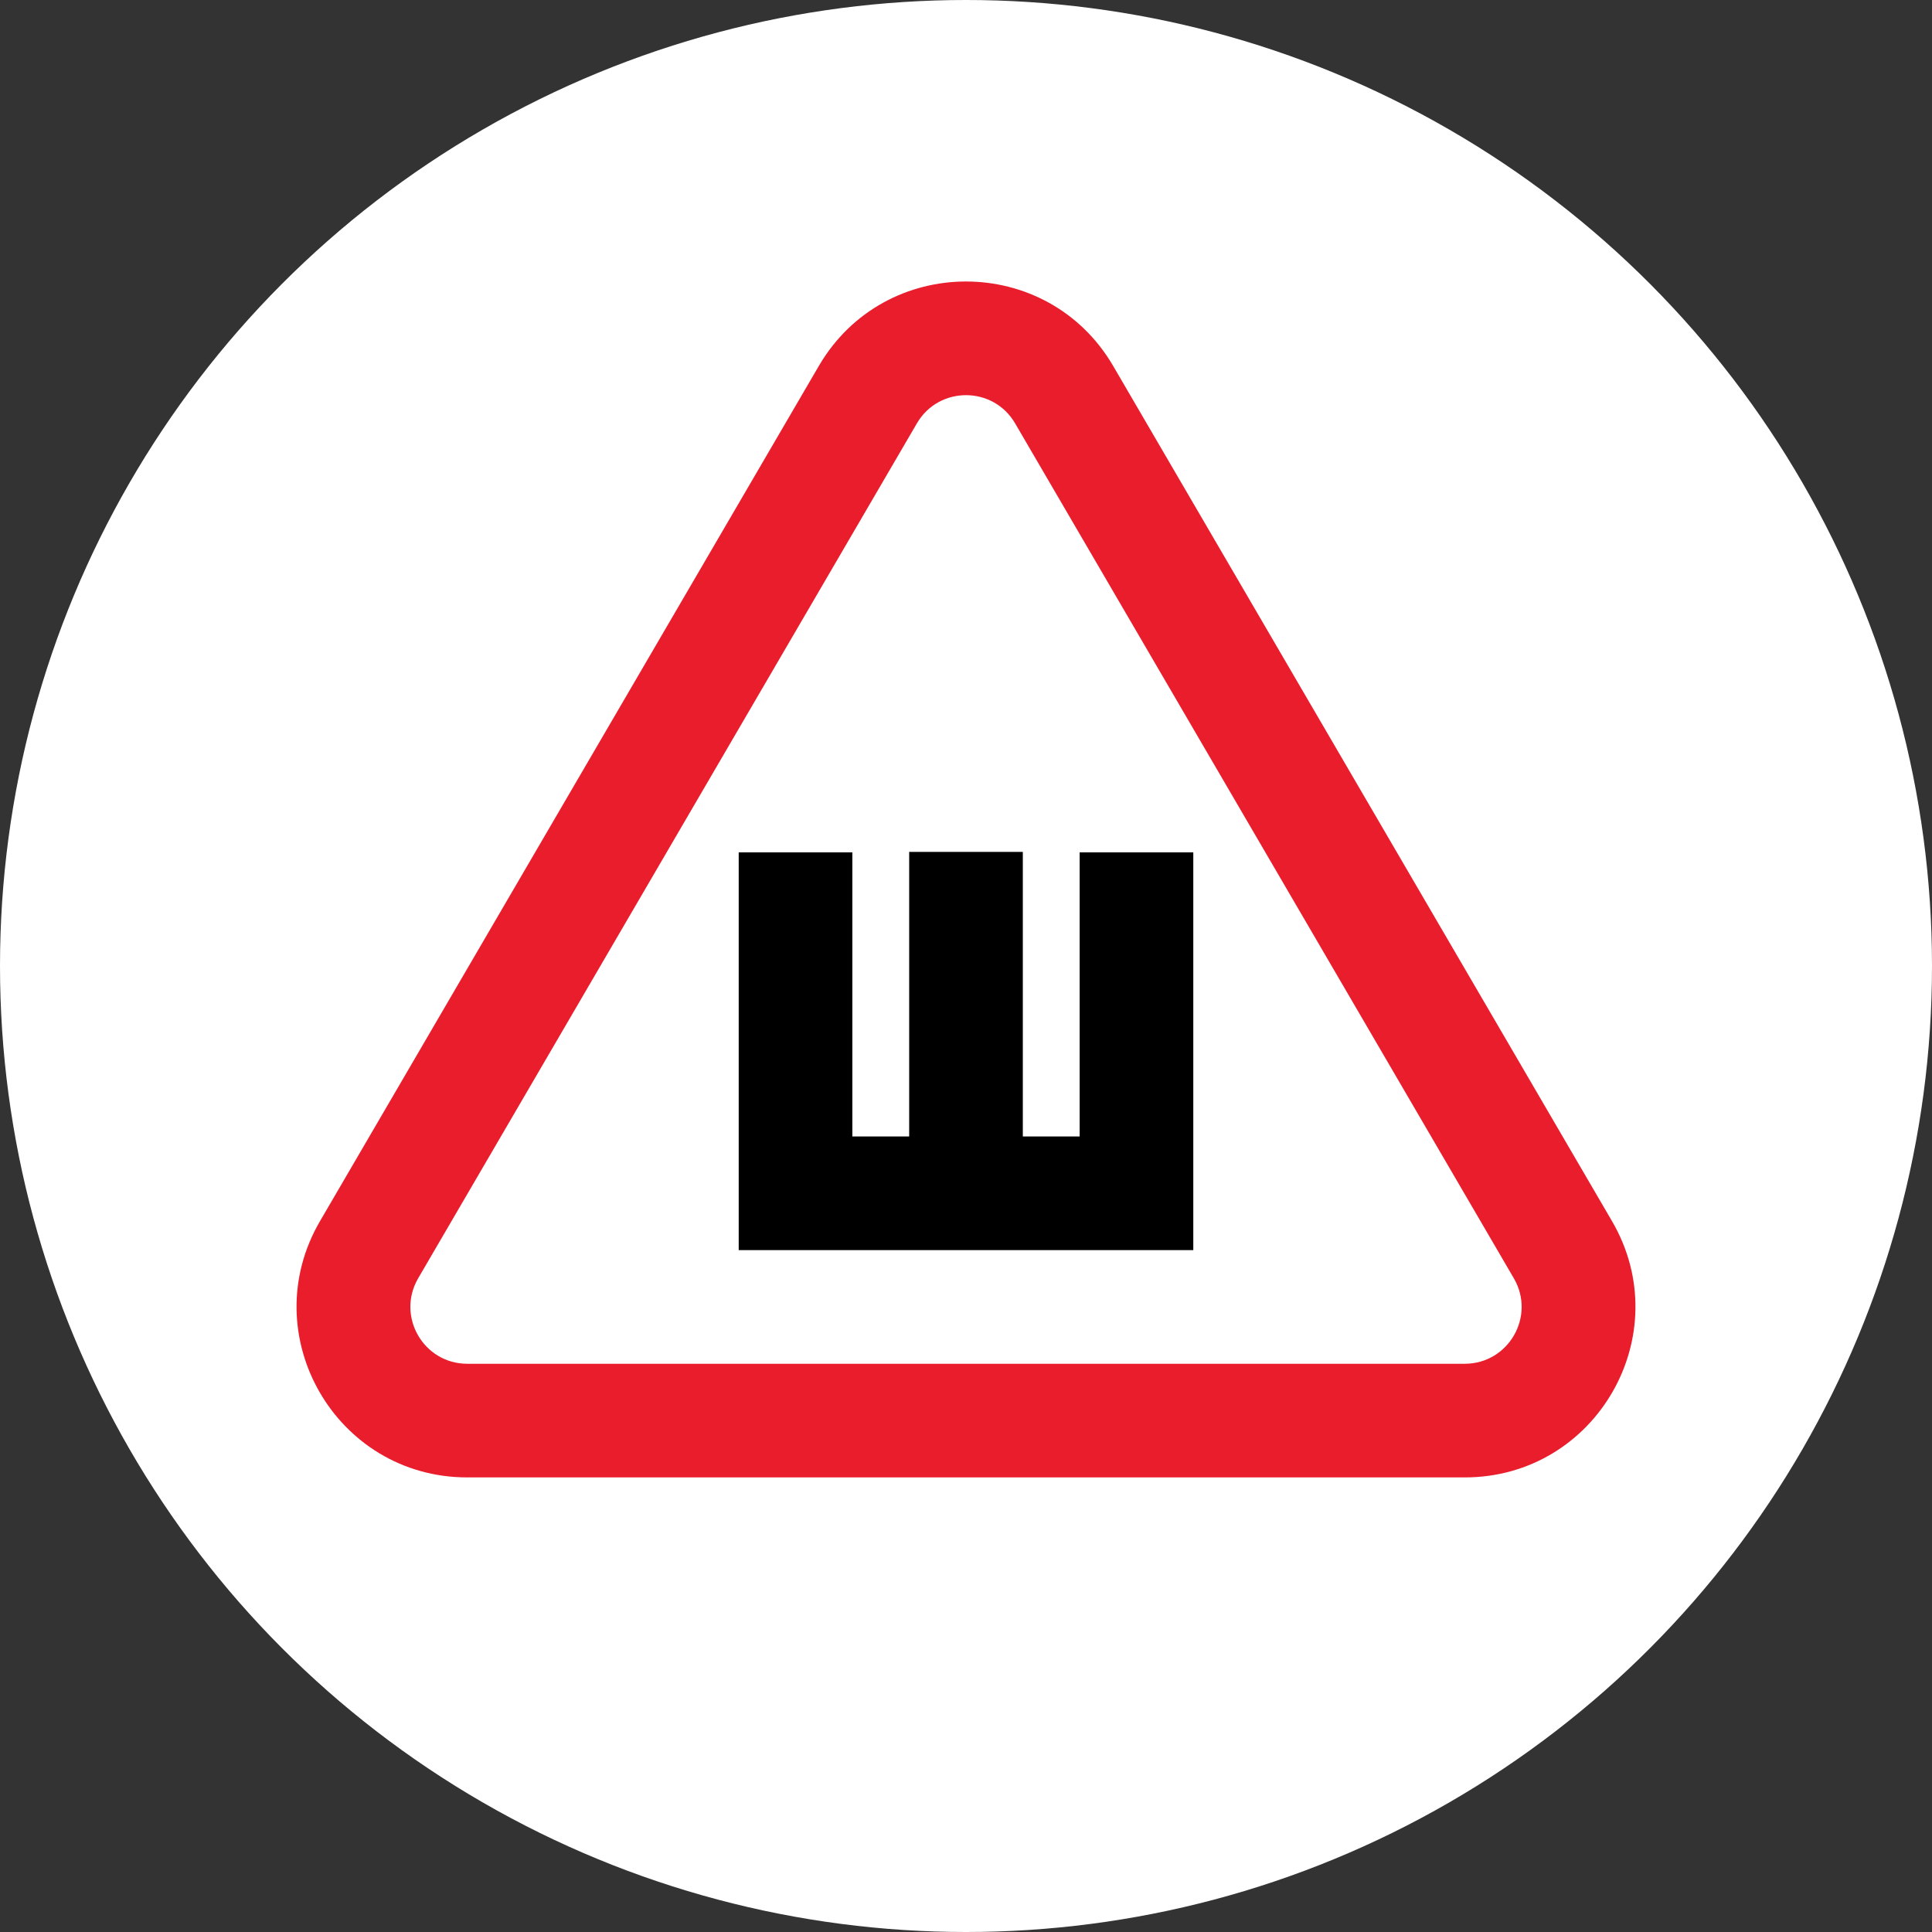 <svg width="34" height="34" viewBox="0 0 34 34" fill="none" xmlns="http://www.w3.org/2000/svg">
<rect x="0" y="0" width="34" height="34" fill="#333333" stroke="none"/>
<circle cx="17" cy="17" r="17" fill="white"/>
<path d="M14.409 6.442C15.566 4.458 18.434 4.458 19.591 6.442L28.368 21.489C29.535 23.489 28.092 26 25.777 26H8.223C5.908 26 4.465 23.489 5.632 21.489L14.409 6.442Z" fill="white"/>
<path fill-rule="evenodd" clip-rule="evenodd" d="M26.641 22.496L17.864 7.45C17.478 6.789 16.522 6.789 16.136 7.45L7.359 22.496C6.971 23.163 7.451 24 8.223 24H25.777C26.549 24 27.03 23.163 26.641 22.496ZM19.591 6.442C18.434 4.458 15.566 4.458 14.409 6.442L5.632 21.489C4.465 23.489 5.908 26 8.223 26H25.777C28.092 26 29.535 23.489 28.368 21.489L19.591 6.442Z" fill="#EA1D2C"/>
<path fill-rule="evenodd" clip-rule="evenodd" d="M18 20H19V15H21V22H13V15H15V20H16V14.992H18V20Z" fill="black"/>
</svg>
